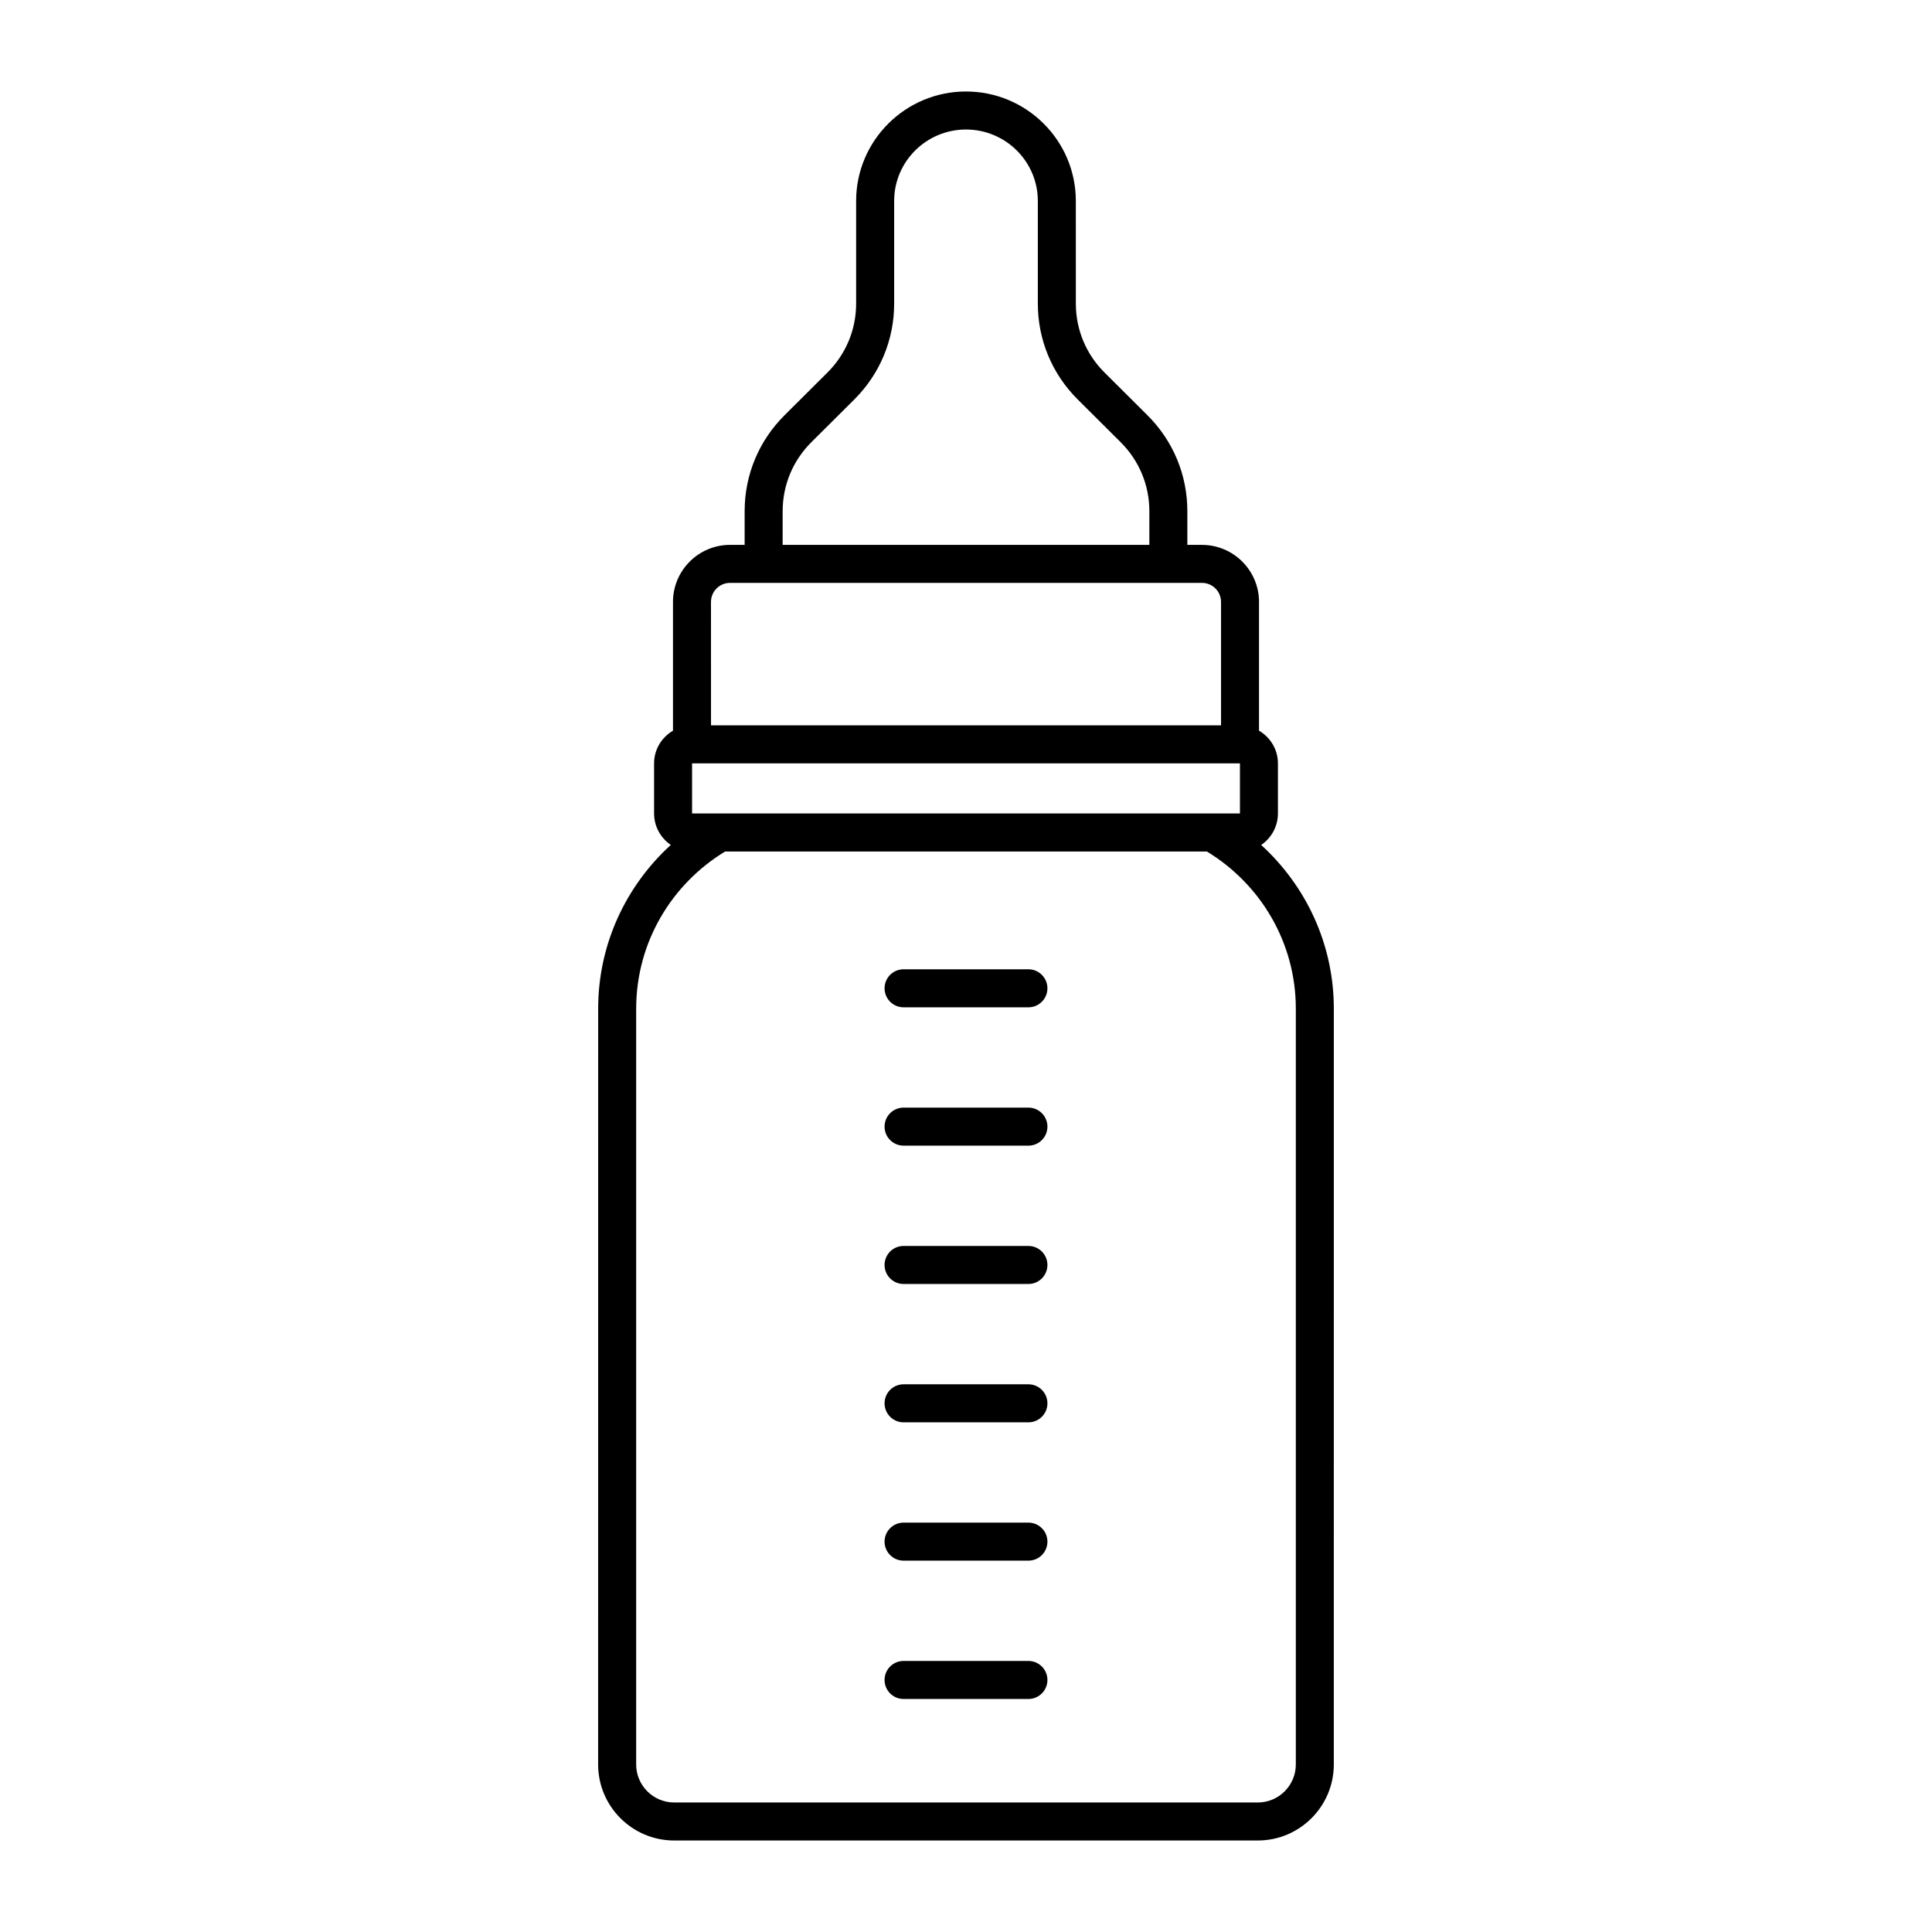 <?xml version="1.0" encoding="UTF-8"?>
<!-- The Best Svg Icon site in the world: iconSvg.co, Visit us! https://iconsvg.co -->
<svg fill="#000000" width="800px" height="800px" version="1.1" viewBox="144 144 512 512" xmlns="http://www.w3.org/2000/svg">
 <path d="m478.23 367.92c2.672-1.812 4.434-4.875 4.434-8.344v-13.277c0-3.703-2.031-6.91-5.012-8.66v-34.125c0-8.336-6.781-15.113-15.113-15.113h-3.879v-8.922c0-9.617-3.758-18.652-10.586-25.441l-11.344-11.293c-4.914-4.891-7.621-11.387-7.621-18.297l-0.004-27.207c0-15.988-13.059-28.996-29.109-28.996-16.055 0-29.113 13.008-29.113 28.996v27.199c0 6.914-2.707 13.41-7.617 18.301l-11.344 11.293c-6.828 6.793-10.586 15.828-10.586 25.441v8.922h-3.875c-8.336 0-15.113 6.781-15.113 15.113v34.125c-2.984 1.75-5.012 4.957-5.012 8.66v13.277c0 3.465 1.758 6.527 4.434 8.34-11.793 10.762-19.25 26.199-19.25 43.387l-0.012 200.3c0 11.113 9.039 20.152 20.152 20.152h154.66c11.113 0 20.152-9.039 20.152-20.152l0.004-200.29c0-17.184-7.457-32.621-19.25-43.383zm-126.82-88.445c0-6.914 2.707-13.41 7.617-18.297l11.348-11.293c6.828-6.797 10.586-15.832 10.586-25.445v-27.199c0-10.434 8.539-18.918 19.039-18.918 10.496 0 19.035 8.488 19.035 18.918v27.203c0 9.609 3.766 18.645 10.594 25.441l11.344 11.293c4.91 4.887 7.617 11.383 7.617 18.297v8.922h-97.184zm-18.992 24.035c0-2.777 2.262-5.039 5.039-5.039h125.09c2.781 0 5.039 2.262 5.039 5.039v32.711h-135.16zm-5.012 42.789h145.19v13.277h-145.19zm160 265.3c0 5.555-4.523 10.078-10.078 10.078h-154.66c-5.559 0-10.078-4.523-10.078-10.078l0.004-200.29c0-17.656 9.473-33.102 23.566-41.648h127.68c14.098 8.547 23.566 23.996 23.566 41.648zm-65.828-205.69c0 2.785-2.254 5.039-5.039 5.039h-33.082c-2.781 0-5.039-2.254-5.039-5.039 0-2.781 2.254-5.039 5.039-5.039h33.082c2.785 0.004 5.039 2.258 5.039 5.039zm0 36.66c0 2.785-2.254 5.039-5.039 5.039h-33.082c-2.781 0-5.039-2.254-5.039-5.039s2.254-5.039 5.039-5.039h33.082c2.785 0 5.039 2.254 5.039 5.039zm0 36.66c0 2.785-2.254 5.039-5.039 5.039h-33.082c-2.781 0-5.039-2.254-5.039-5.039 0-2.785 2.254-5.039 5.039-5.039h33.082c2.785 0 5.039 2.254 5.039 5.039zm0 36.664c0 2.785-2.254 5.039-5.039 5.039h-33.082c-2.781 0-5.039-2.254-5.039-5.039s2.254-5.039 5.039-5.039h33.082c2.785 0 5.039 2.254 5.039 5.039zm0 36.656c0 2.785-2.254 5.039-5.039 5.039h-33.082c-2.781 0-5.039-2.254-5.039-5.039s2.254-5.039 5.039-5.039h33.082c2.785 0.004 5.039 2.258 5.039 5.039zm0 36.66c0 2.785-2.254 5.039-5.039 5.039h-33.082c-2.781 0-5.039-2.254-5.039-5.039 0-2.785 2.254-5.039 5.039-5.039h33.082c2.785 0 5.039 2.254 5.039 5.039z"/>
</svg>